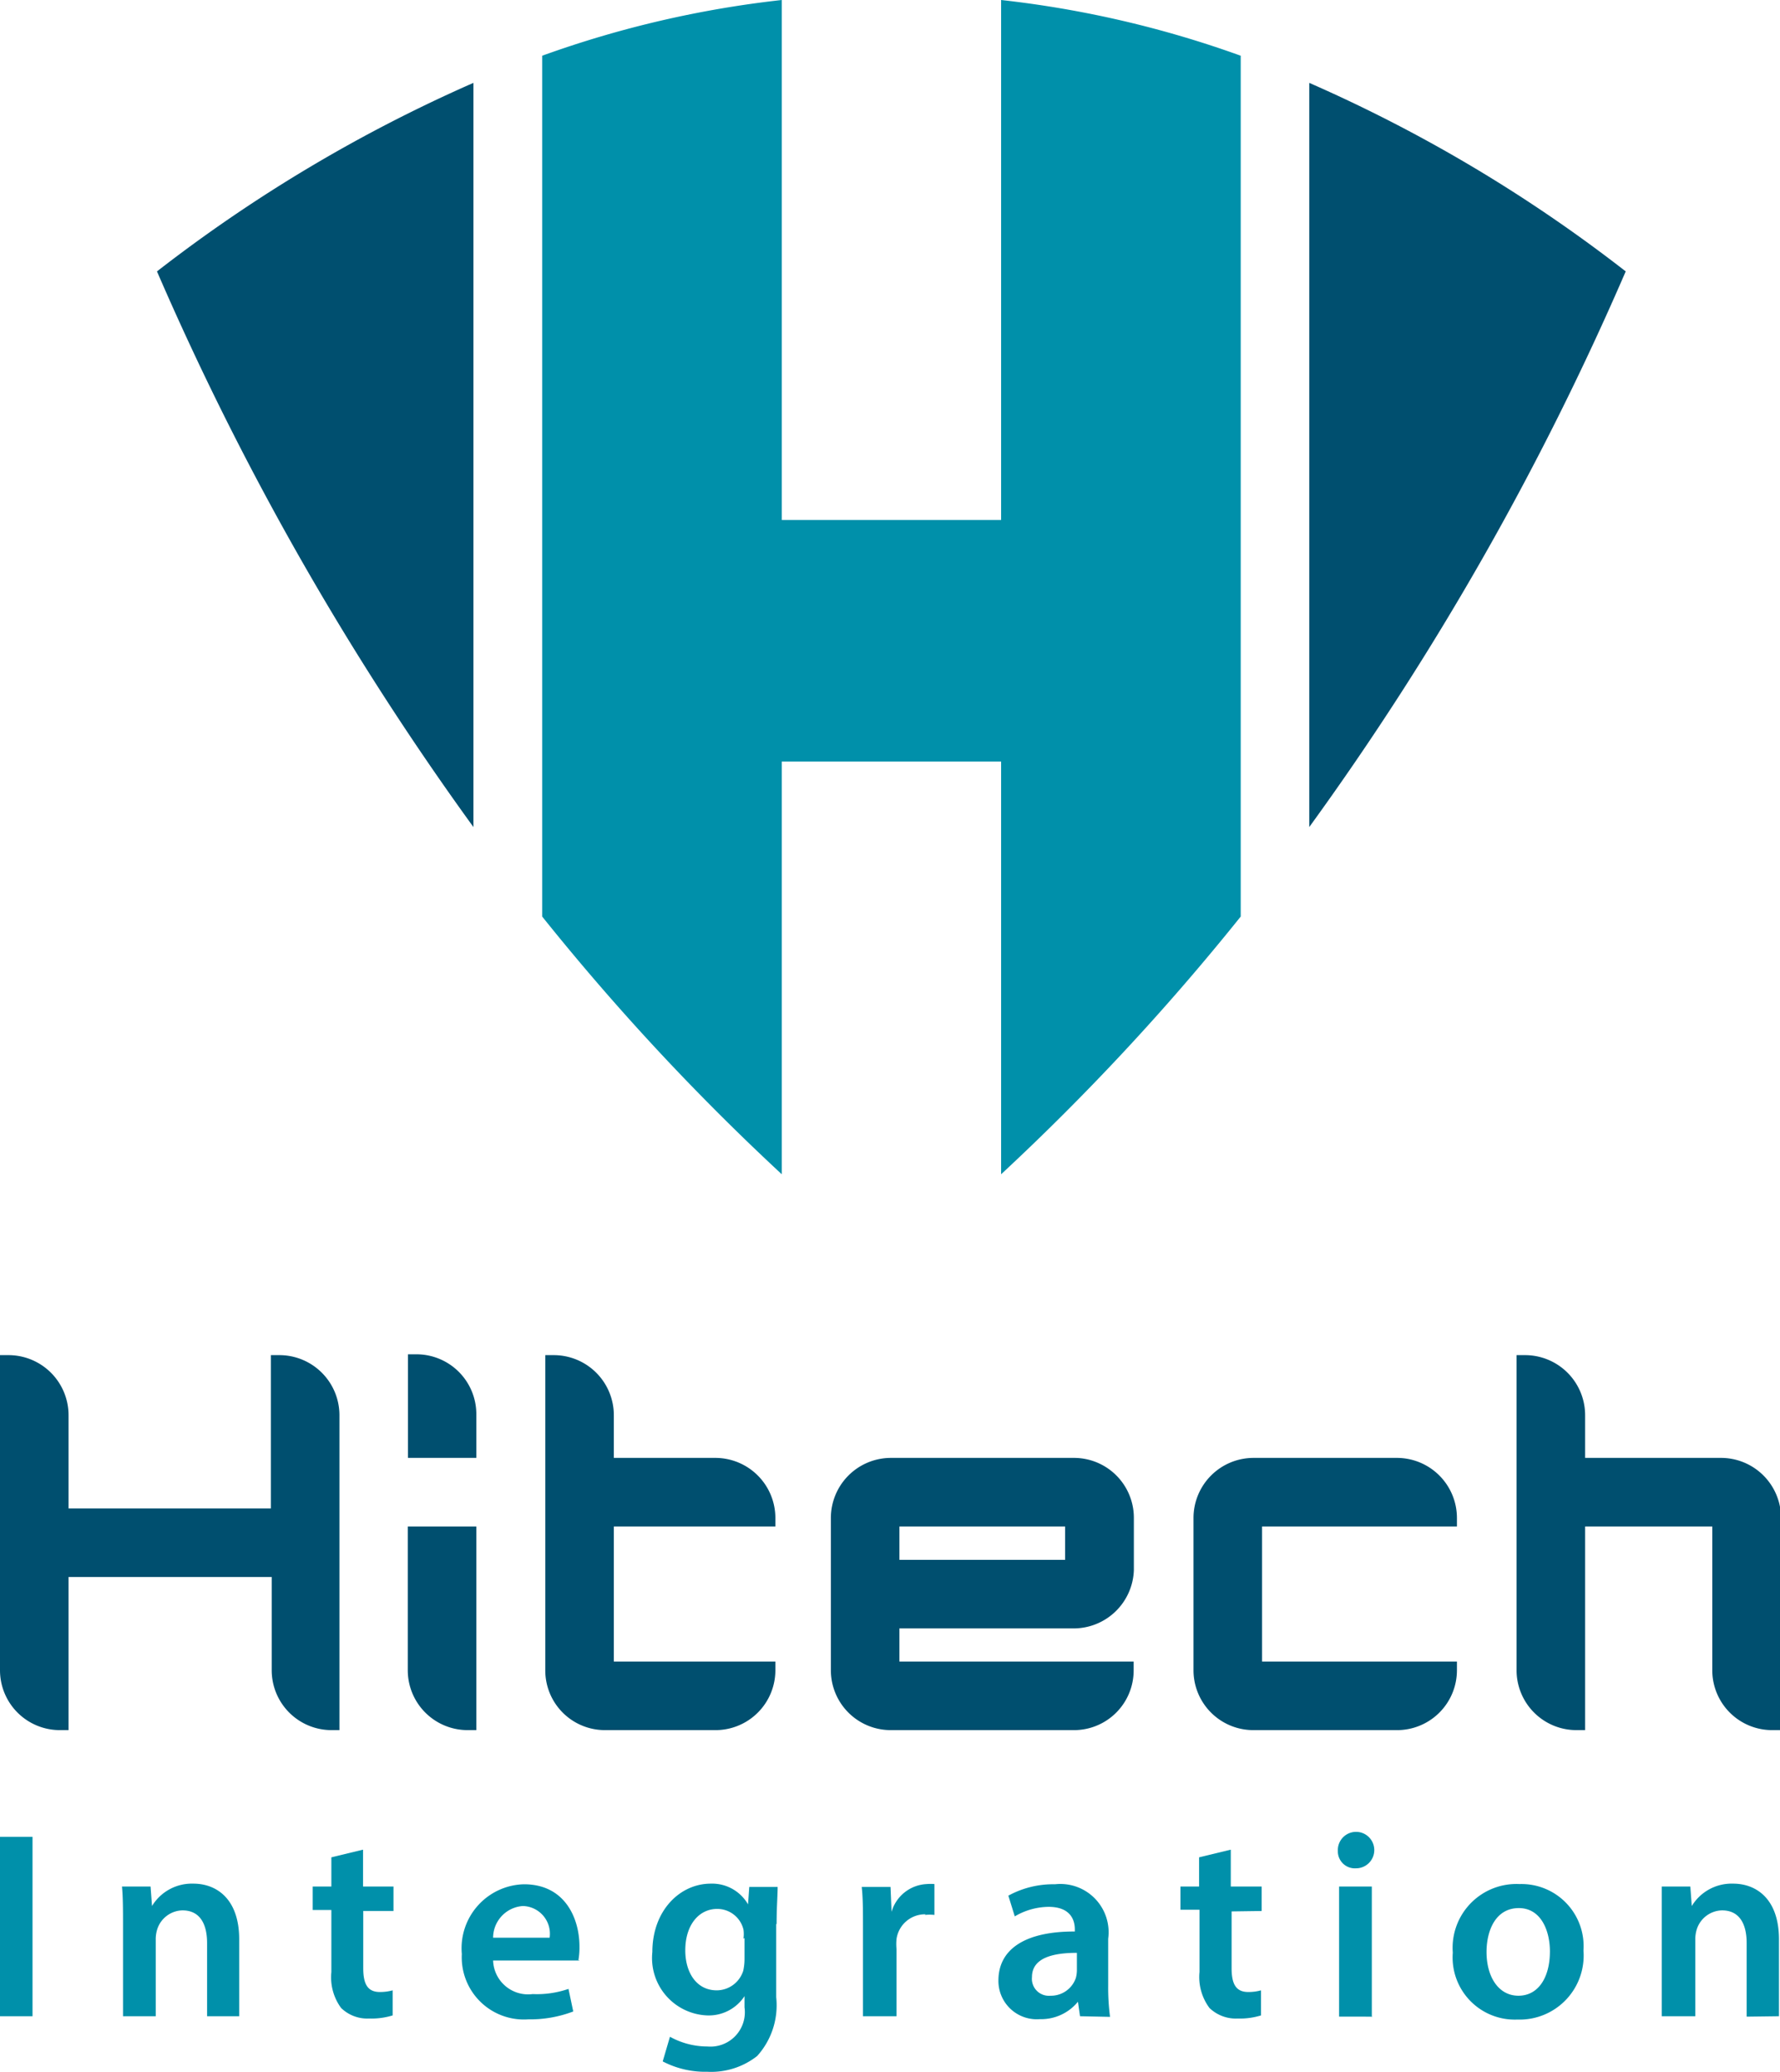 <svg xmlns="http://www.w3.org/2000/svg" viewBox="0 0 85.95 100"><defs><style>.cls-1{fill:#004f6f;}.cls-1,.cls-2{fill-rule:evenodd;}.cls-2,.cls-3{fill:#0090aa;}</style></defs><g id="Слой_2" data-name="Слой 2"><g id="Layer_1" data-name="Layer 1"><path class="cls-1" d="M51.43,75.29h0V73.68h-8v1.61h8m-8,3.31h0v1.6H54.74v.43a2.88,2.88,0,0,1-2.88,2.88H43a2.89,2.89,0,0,1-2.88-2.88V73.26A2.9,2.9,0,0,1,43,70.37h8.87a2.89,2.89,0,0,1,2.88,2.89v2.53a2.91,2.91,0,0,1-2.88,2.81ZM29.64,80.2h7.8v.43a2.89,2.89,0,0,1-2.89,2.88H29.21a2.88,2.88,0,0,1-2.88-2.88V65.41h.42a2.9,2.9,0,0,1,2.89,2.89v2.07h4.91a2.9,2.9,0,0,1,2.89,2.89v.42h-7.8ZM73.23,65.41h.43a2.9,2.9,0,0,1,2.88,2.89v2.07h6.52A2.9,2.9,0,0,1,86,73.26V83.51h-.43a2.89,2.89,0,0,1-2.89-2.88V73.68H76.54v9.83h-.43a2.89,2.89,0,0,1-2.88-2.88ZM60.94,73.68V80.2h9.41v.43a2.89,2.89,0,0,1-2.89,2.88H60.51a2.89,2.89,0,0,1-2.88-2.88V73.26a2.9,2.9,0,0,1,2.88-2.89h6.95a2.9,2.9,0,0,1,2.89,2.89v.42Z"/><path class="cls-1" d="M23,83.51h-.42a2.89,2.89,0,0,1-2.89-2.88V73.68H23ZM19.7,70.37h0v-5h.43A2.89,2.89,0,0,1,23,68.3v2.07ZM16.39,83.51H16a2.89,2.89,0,0,1-2.88-2.88V76.12H3.31v7.39H2.89A2.89,2.89,0,0,1,0,80.63V65.41H.43A2.9,2.9,0,0,1,3.31,68.3v4.51h9.77v-7.4h.43a2.9,2.9,0,0,1,2.88,2.89Z"/><path class="cls-2" d="M37.75,0A50.35,50.35,0,0,0,26.18,2.69V44.24A115.09,115.09,0,0,0,37.75,56.68V36.76H48.34V56.68A116.1,116.1,0,0,0,59.91,44.24V2.69A50.47,50.47,0,0,0,48.34,0V25.1H37.75Z"/><path class="cls-1" d="M63.22,39.92A140.58,140.58,0,0,0,78.5,13.1,71.75,71.75,0,0,0,63.22,4ZM22.86,4A72.25,72.25,0,0,0,7.58,13.1,141.11,141.11,0,0,0,22.86,39.92Z"/><path class="cls-3" d="M0,97.32V88.66H1.57v8.66Zm10,0V93.79c0-.9-.33-1.58-1.19-1.58a1.31,1.31,0,0,0-1.22.92,1.61,1.61,0,0,0-.07.51v3.68H5.94V92.93c0-.72,0-1.33-.05-1.87H7.27l.07.94h0a2.25,2.25,0,0,1,2-1.08c1.09,0,2.21.71,2.21,2.69v3.71Zm7.54-5.08V95c0,.75.2,1.15.8,1.15a2.33,2.33,0,0,0,.62-.08l0,1.21a3.47,3.47,0,0,1-1.14.15,1.81,1.81,0,0,1-1.35-.51A2.5,2.5,0,0,1,16,95.19v-3h-.9V91.06H16V89.65l1.53-.37v1.78H19v1.18ZM28,94.63H23.81a1.69,1.69,0,0,0,1.91,1.62A4.67,4.67,0,0,0,27.45,96l.23,1.09a5.83,5.83,0,0,1-2.17.38,3,3,0,0,1-3.21-3.15,3.09,3.09,0,0,1,3-3.37c2,0,2.68,1.67,2.68,3a3.45,3.45,0,0,1-.05.66ZM25.25,92a1.54,1.54,0,0,0-1.44,1.53h2.73A1.34,1.34,0,0,0,25.25,92Zm12.23.86V96.4a3.65,3.65,0,0,1-.92,2.84,3.59,3.59,0,0,1-2.41.76A4.43,4.43,0,0,1,32,99.5l.35-1.19a3.73,3.73,0,0,0,1.81.47,1.66,1.66,0,0,0,1.79-1.89v-.54h0a2.06,2.06,0,0,1-1.81.93,2.77,2.77,0,0,1-2.64-3.06c0-2,1.33-3.3,2.82-3.3a2,2,0,0,1,1.8,1h0l.06-.84h1.37c0,.43-.05.94-.05,1.8Zm-1.58.71a1.54,1.54,0,0,0,0-.43,1.3,1.3,0,0,0-1.27-1c-.88,0-1.54.77-1.54,2,0,1.07.54,1.93,1.52,1.93a1.35,1.35,0,0,0,1.28-.95,2.69,2.69,0,0,0,.06-.57v-1Zm8.79-1.17a1.39,1.39,0,0,0-1.4,1.19,2.38,2.38,0,0,0,0,.49v3.24H41.67V93.08c0-.85,0-1.45-.06-2H43l.05,1.2h0a1.86,1.86,0,0,1,1.7-1.34,2.1,2.1,0,0,1,.37,0v1.49a2,2,0,0,0-.46,0Zm7.46,4.92-.1-.7h0a2.29,2.29,0,0,1-1.84.84,1.85,1.85,0,0,1-2-1.86c0-1.58,1.39-2.38,3.69-2.37v-.1c0-.41-.17-1.09-1.27-1.09A3.27,3.27,0,0,0,49,92.5l-.31-1a4.51,4.51,0,0,1,2.25-.55,2.33,2.33,0,0,1,2.57,2.63v2.26a10.73,10.73,0,0,0,.09,1.51ZM52,94.26c-1.11,0-2.17.22-2.17,1.17a.82.82,0,0,0,.89.9,1.27,1.27,0,0,0,1.23-.86,1.55,1.55,0,0,0,.05-.35v-.86Zm7.47-2V95c0,.75.2,1.15.8,1.15a2.27,2.27,0,0,0,.62-.08l0,1.21a3.44,3.44,0,0,1-1.13.15,1.83,1.83,0,0,1-1.36-.51,2.5,2.5,0,0,1-.48-1.74v-3H57V91.06h.9V89.65l1.53-.37v1.78h1.49v1.18Zm6-2.08a.82.82,0,0,1-.87-.84.88.88,0,1,1,.87.84Zm.8,7.16H64.66V91.06h1.58v6.26Zm7,.14a3,3,0,0,1-3.12-3.23,3.08,3.08,0,0,1,3.22-3.31,3,3,0,0,1,3.09,3.21,3.09,3.09,0,0,1-3.19,3.33Zm.07-5.38c-1.12,0-1.56,1.08-1.56,2.12,0,1.2.58,2.11,1.54,2.11s1.52-.88,1.52-2.14c0-1-.43-2.09-1.5-2.09Zm11,5.24V93.79c0-.9-.33-1.58-1.19-1.58a1.31,1.31,0,0,0-1.22.92,1.61,1.61,0,0,0-.07.51v3.68H80.24V92.93c0-.72,0-1.33,0-1.87h1.38l.07.94h0a2.25,2.25,0,0,1,2-1.08c1.09,0,2.21.71,2.21,2.69v3.71Z"/></g></g></svg>